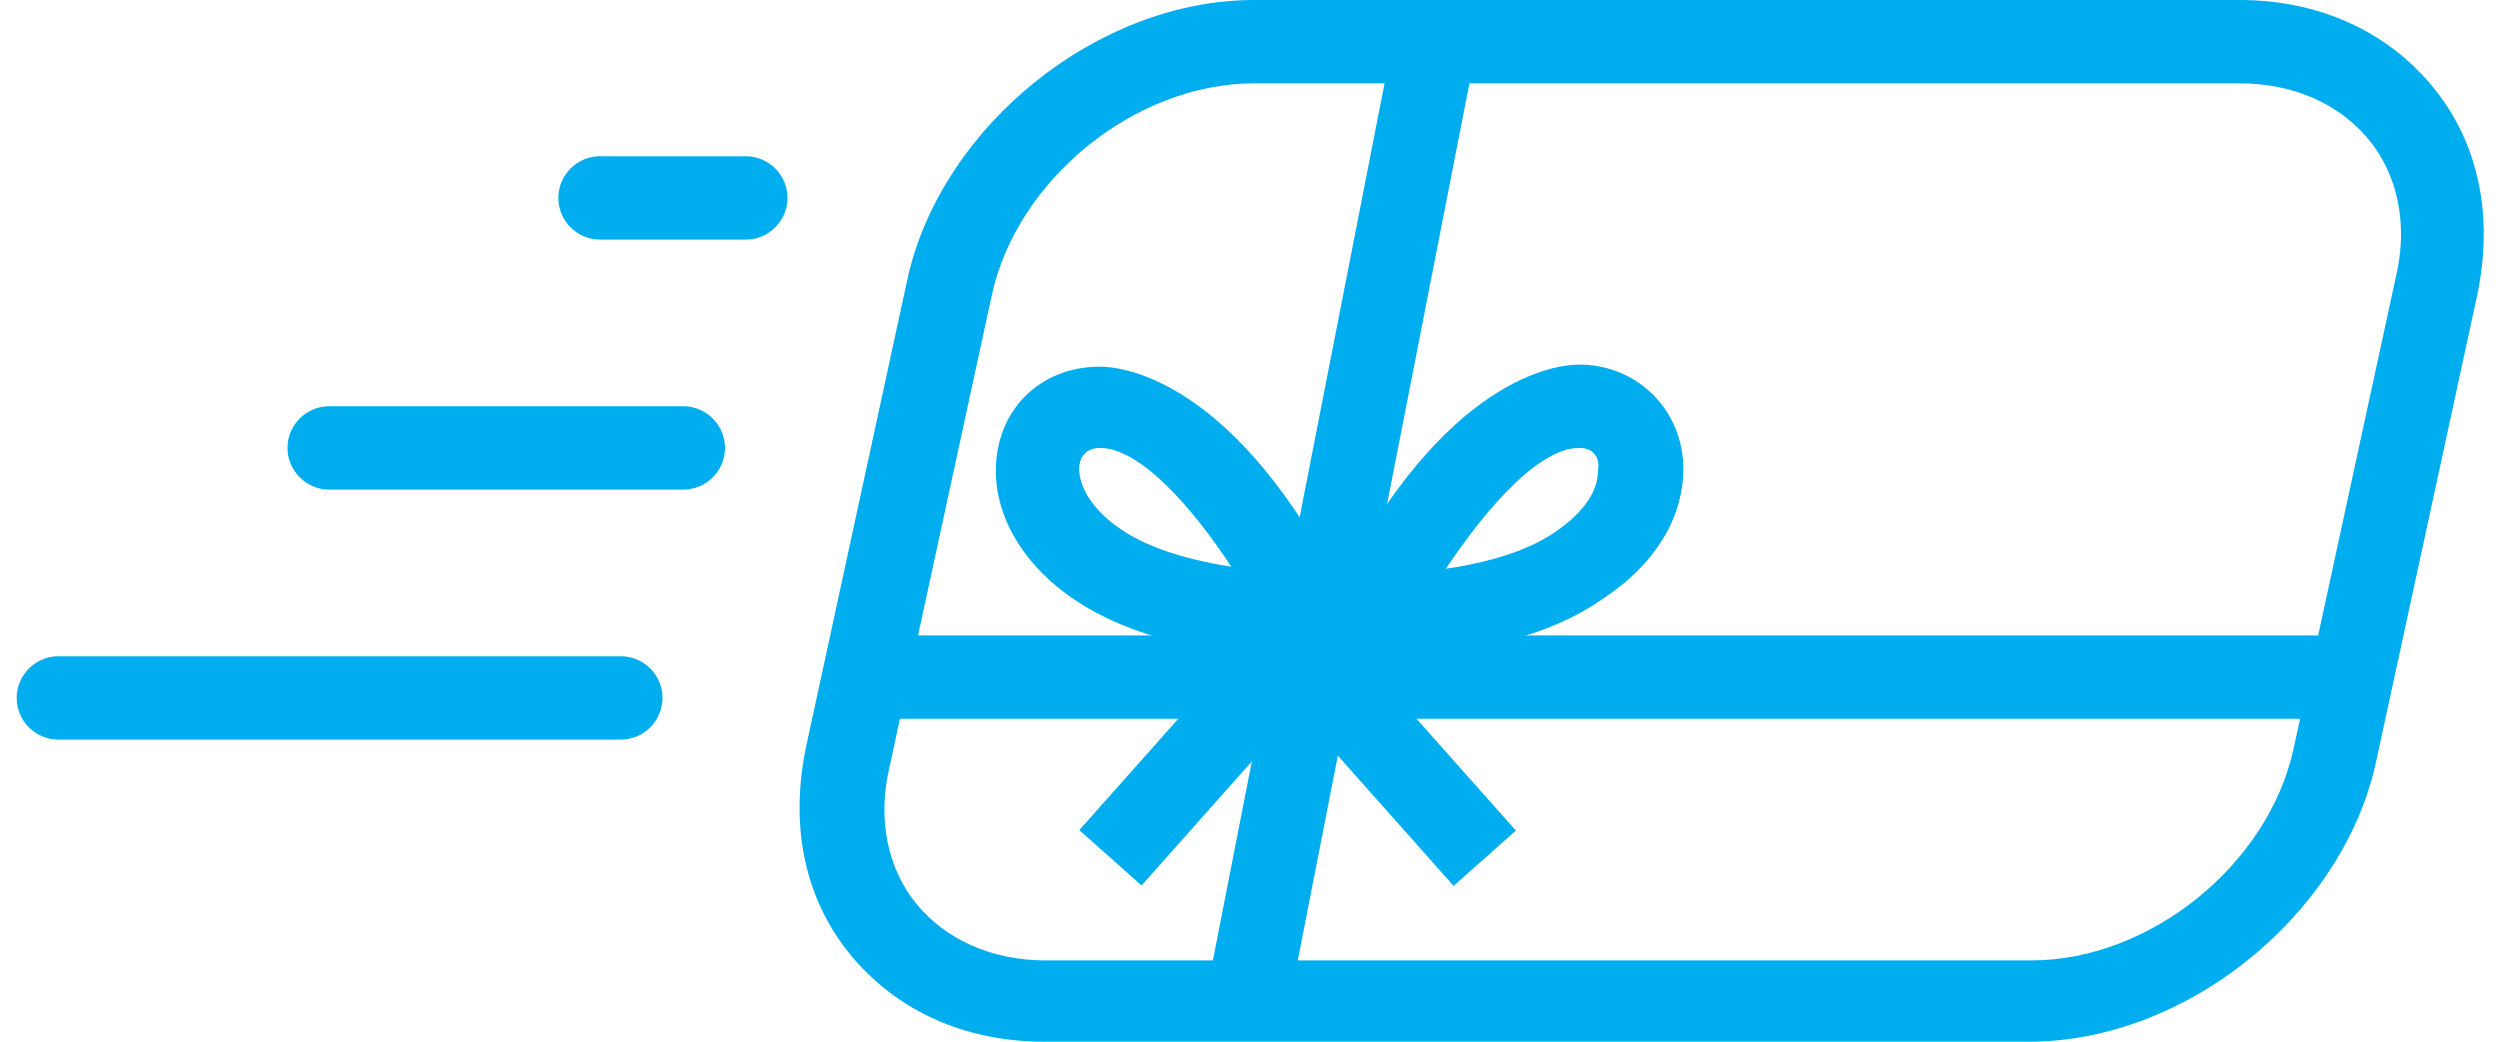 <?xml version="1.0" encoding="utf-8"?>
<!-- Generator: Adobe Illustrator 24.1.2, SVG Export Plug-In . SVG Version: 6.00 Build 0)  -->
<svg version="1.1" id="Layer_1" xmlns="http://www.w3.org/2000/svg" xmlns:xlink="http://www.w3.org/1999/xlink" x="0px" y="0px"
	 viewBox="0 0 120 50" style="enable-background:new 0 0 120 50;" xml:space="preserve">
<style type="text/css">
	.st0{fill:#00AEEF;}
</style>
<g>
	<path class="st0" d="M97.4,50H50.1c-3.8,0-7.1-1.5-9.3-4.2c-2.2-2.7-2.9-6.2-2.1-10l4.9-22.6C45.3,6,52.7,0,60.2,0h47.3
		c3.8,0,7.1,1.5,9.3,4.2c2.2,2.7,2.9,6.2,2.1,10l-4.9,22.6C112.3,44,104.9,50,97.4,50z M60.2,4c-5.7,0-11.4,4.6-12.6,10.2l-4.9,22.6
		c-0.6,2.5-0.1,4.9,1.3,6.6s3.6,2.7,6.2,2.7h47.3c5.7,0,11.4-4.6,12.6-10.2l4.9-22.6c0.6-2.5,0.1-4.9-1.3-6.6
		C112.3,5,110.1,4,107.5,4H60.2z"/>
</g>
<rect x="41.8" y="30.5" class="st0" width="70" height="4"/>
<g>
	<path class="st0" d="M65.8,31.5h-3.2l1.4-2.9C69.3,18,74.8,17.5,75.8,17.5c2.8,0,5,2.2,5,5c0,2.4-1.4,4.6-3.8,6.2
		C74.3,30.6,70.5,31.5,65.8,31.5z M75.8,21.5c-1.9,0-4.4,2.8-6.4,5.8c2.7-0.4,4.3-1.1,5.3-1.8c1.3-0.9,2-1.9,2-2.9
		C76.8,22.1,76.6,21.5,75.8,21.5z"/>
	<path class="st0" d="M66,31.5h-3.2c-4.7,0-8.5-0.9-11.2-2.7c-2.4-1.6-3.8-3.9-3.8-6.2c0-2.9,2.1-5,5-5c1,0,6.5,0.5,11.8,11.1
		L66,31.5z M52.8,21.5c-0.8,0-1,0.6-1,1c0,1,0.8,2.1,2,2.9c1,0.7,2.7,1.4,5.3,1.8C57.2,24.3,54.7,21.5,52.8,21.5z"/>
</g>
<rect x="65.3" y="30.7" transform="matrix(0.747 -0.664 0.664 0.747 -7.359 53.985)" class="st0" width="4" height="12"/>
<rect x="51.3" y="34.7" transform="matrix(0.664 -0.747 0.747 0.664 -8.178 55.126)" class="st0" width="12" height="4"/>
<path class="st0" d="M35.8,11.5h-7c-1.1,0-2-0.9-2-2s0.9-2,2-2h7c1.1,0,2,0.9,2,2S36.9,11.5,35.8,11.5z"/>
<path class="st0" d="M32.8,23.5h-17c-1.1,0-2-0.9-2-2s0.9-2,2-2h17c1.1,0,2,0.9,2,2S33.9,23.5,32.8,23.5z"/>
<g>
	<path class="st0" d="M29.8,35.5h-27c-1.1,0-2-0.9-2-2s0.9-2,2-2h27c1.1,0,2,0.9,2,2S30.9,35.5,29.8,35.5z"/>
	<rect x="40.5" y="23" transform="matrix(0.192 -0.981 0.981 0.192 27.49 83.406)" class="st0" width="47.9" height="4"/>
</g>
</svg>
